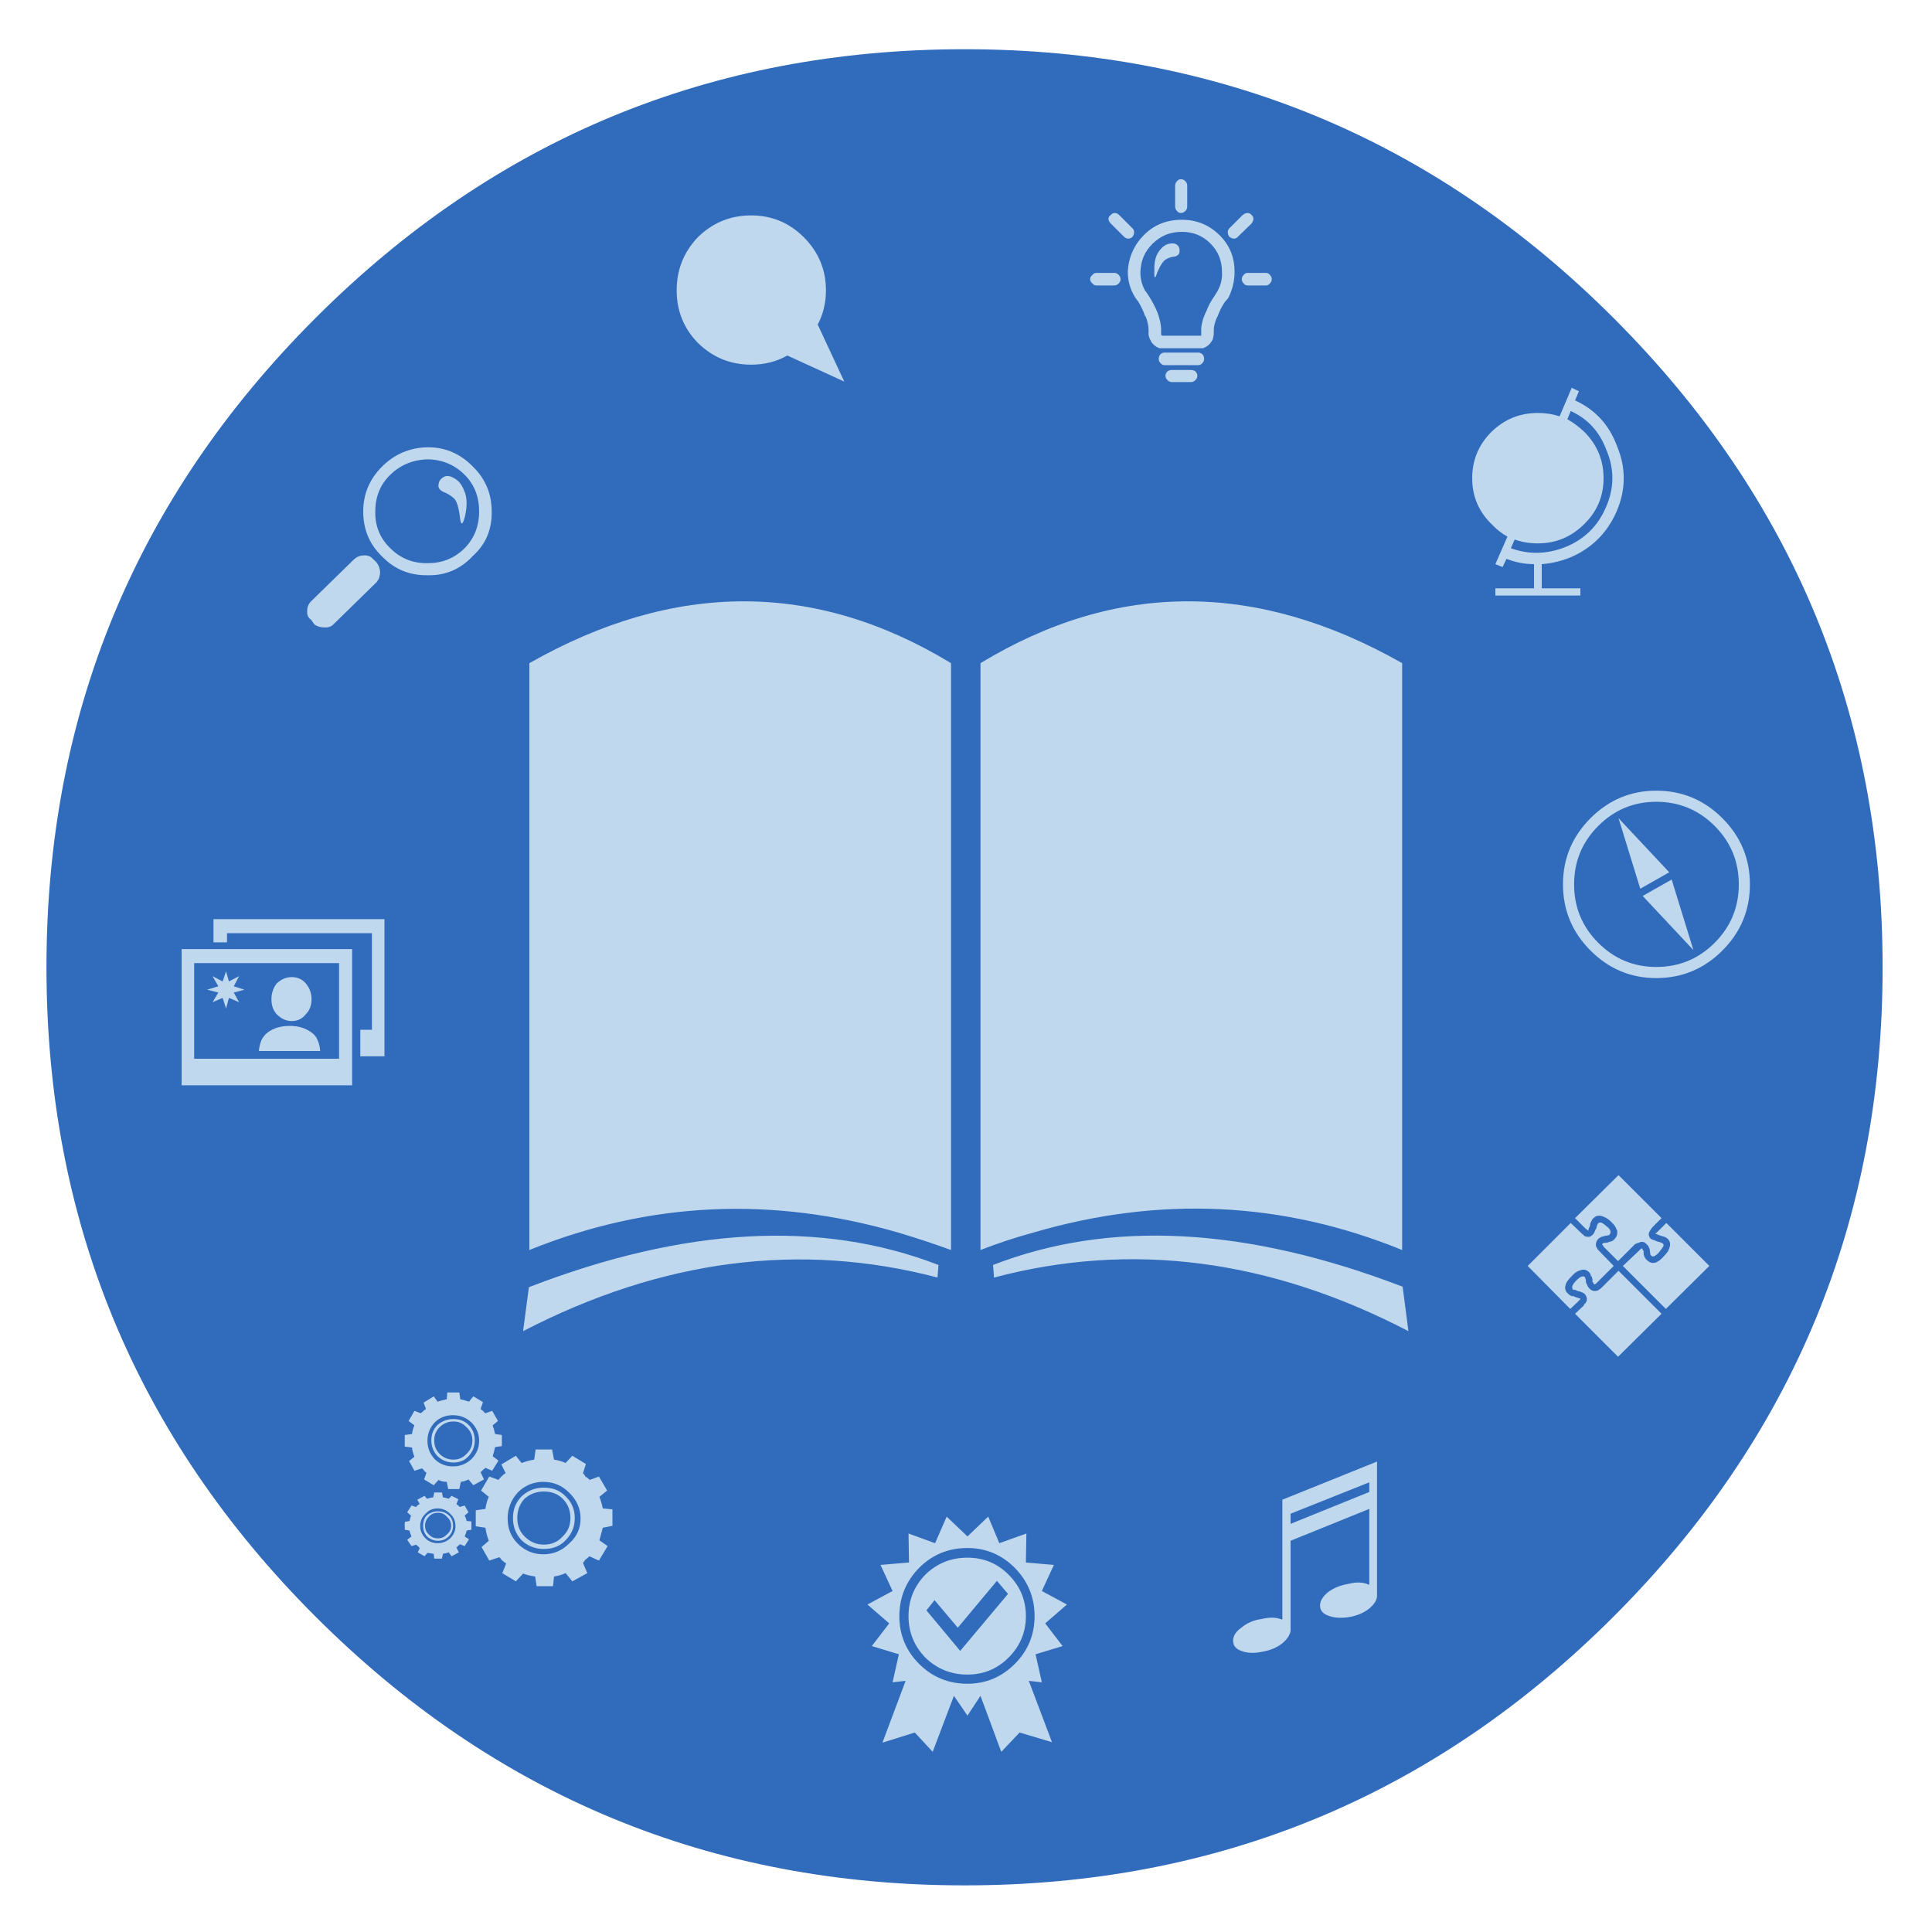 <svg xmlns="http://www.w3.org/2000/svg" xmlns:xlink="http://www.w3.org/1999/xlink" preserveAspectRatio="none" x="0px" y="0px" width="200px" height="200px" viewBox="0 0 200 200"><defs><g id="Layer0_0_MEMBER_0_FILL"><path fill="#316CBC" stroke="none" d="M -184.8 289.6Q -184.8 257.15 -207.75 234.2 -230.7 211.25 -263.15 211.25 -295.6 211.25 -318.55 234.2 -341.5 257.15 -341.5 289.6 -341.5 322.05 -318.55 345 -295.6 367.95 -263.15 367.95 -230.7 367.95 -207.75 345 -184.8 322.05 -184.8 289.6 Z"></path></g><g id="Layer0_0_MEMBER_1_MEMBER_0_FILL"><path fill="#BFD8EE" stroke="none" d="M -403.65 418.35L -403.55 417.05Q -421.75 410 -445.95 419.35L -446.55 423.9Q -425 412.75 -403.65 418.35M -354.9 423.9L -355.5 419.3Q -379.75 410 -397.9 417.05L -397.8 418.35Q -376.45 412.7 -354.9 423.9M -402.25 354.75Q -423.35 341.95 -445.9 354.75L -445.9 415.5Q -427.35 408 -407.7 413.7 -405 414.5 -402.25 415.5L -402.25 354.75M -355.55 354.75Q -378.1 341.95 -399.2 354.75L -399.2 415.5Q -396.5 414.45 -393.75 413.7 -374.1 407.95 -355.55 415.5L -355.55 354.75 Z"></path></g><g id="Layer0_0_MEMBER_2_FILL"><path fill="#BFD8EE" stroke="none" d="M -455.75 440.6L -455.85 441.1Q -456.2 441.15 -456.5 441.25L -456.75 440.95 -457.5 441.35 -457.25 441.8Q -457.4 441.85 -457.5 441.95 -457.55 442.05 -457.65 442.1L -458.1 441.95 -458.55 442.65 -458.15 443Q -458.25 443.25 -458.3 443.55L -458.8 443.65 -458.8 444.45 -458.3 444.55Q -458.25 444.85 -458.1 445.15L -458.55 445.5 -458.1 446.15 -457.6 446Q -457.55 446.1 -457.5 446.1 -457.35 446.25 -457.25 446.35L -457.45 446.8 -456.75 447.2 -456.45 446.85Q -456.15 446.9 -455.8 446.95L -455.75 447.45 -454.95 447.45 -454.85 446.95Q -454.55 446.9 -454.25 446.8L -453.95 447.2 -453.2 446.8 -453.45 446.3Q -453.35 446.2 -453.25 446.1 -453.15 446.05 -453.1 445.95L -452.6 446.15 -452.15 445.45 -452.6 445.15Q -452.45 444.85 -452.4 444.55L -451.9 444.45 -451.9 443.6 -452.4 443.55Q -452.45 443.25 -452.6 443L -452.2 442.65 -452.6 441.95 -453.1 442.1Q -453.15 442.05 -453.25 441.95 -453.35 441.9 -453.45 441.8L -453.25 441.3 -453.95 440.95 -454.25 441.25Q -454.55 441.15 -454.85 441.1L -454.95 440.6 -455.75 440.6M -456.65 445.35Q -457.2 444.8 -457.2 444.1 -457.2 443.3 -456.65 442.8 -456.15 442.25 -455.4 442.25 -454.65 442.25 -454.1 442.8 -453.55 443.3 -453.55 444.1 -453.55 444.8 -454.1 445.35 -454.65 445.85 -455.4 445.85 -456.15 445.85 -456.65 445.35M -456.5 442.95Q -456.9 443.35 -456.9 444.05 -456.9 444.7 -456.5 445.15 -456 445.6 -455.35 445.6 -454.7 445.6 -454.25 445.15 -453.8 444.7 -453.8 444.05 -453.8 443.35 -454.25 442.95 -454.7 442.55 -455.35 442.55 -456 442.55 -456.5 442.95M -456.3 444.95Q -456.7 444.6 -456.7 444.05 -456.7 443.5 -456.3 443.1 -455.95 442.7 -455.35 442.7 -454.8 442.7 -454.45 443.1 -454 443.5 -454 444.05 -454 444.6 -454.45 444.95 -454.8 445.35 -455.35 445.35 -455.95 445.35 -456.3 444.95M -454.45 430.95Q -454.95 431.05 -455.4 431.2L -455.8 430.65 -456.85 431.3 -456.6 431.95Q -456.75 432.05 -456.85 432.15 -457 432.3 -457.15 432.4L -457.8 432.15 -458.4 433.2 -457.8 433.65Q -458 434.1 -458.05 434.55L -458.8 434.65 -458.8 435.85 -458.05 435.95Q -458 436.4 -457.8 436.9L -458.35 437.35 -457.8 438.35 -457 438.1Q -456.95 438.2 -456.85 438.25 -456.75 438.45 -456.55 438.55L -456.8 439.25 -455.8 439.85 -455.3 439.3Q -454.95 439.5 -454.45 439.5L -454.3 440.25 -453.15 440.25 -453 439.5Q -452.6 439.45 -452.2 439.25L -451.7 439.85 -450.6 439.25 -450.95 438.5Q -450.8 438.4 -450.7 438.25 -450.6 438.2 -450.45 438.05L -449.75 438.35 -449.1 437.3 -449.7 436.85Q -449.55 436.4 -449.45 435.9L -448.75 435.8 -448.75 434.65 -449.45 434.55Q -449.55 434.05 -449.7 433.65L -449.15 433.2 -449.75 432.15 -450.45 432.4Q -450.6 432.3 -450.7 432.15 -450.8 432.1 -450.95 431.95L -450.7 431.25 -451.7 430.65 -452.15 431.2Q -452.6 431.05 -453.05 430.95L -453.15 430.25 -454.4 430.25 -454.45 430.95M -456.45 435.25Q -456.45 434.15 -455.7 433.35 -454.95 432.6 -453.8 432.6 -452.7 432.6 -451.9 433.35 -451.1 434.15 -451.1 435.25 -451.1 436.35 -451.9 437.15 -452.7 437.9 -453.8 437.9 -454.95 437.9 -455.7 437.15 -456.45 436.35 -456.45 435.25M -451.55 435.2Q -451.55 434.25 -452.2 433.6 -452.8 433 -453.75 433 -454.7 433 -455.4 433.6 -456.05 434.25 -456.05 435.2 -456.05 436.15 -455.4 436.85 -454.7 437.5 -453.75 437.5 -452.8 437.5 -452.2 436.85 -451.55 436.15 -451.55 435.2M -452.4 433.85Q -451.8 434.4 -451.8 435.2 -451.8 436.05 -452.4 436.6 -452.95 437.2 -453.75 437.2 -454.6 437.2 -455.2 436.6 -455.75 436.05 -455.75 435.2 -455.75 434.4 -455.2 433.85 -454.6 433.25 -453.75 433.25 -452.95 433.25 -452.4 433.85M -440.35 438.6L -440.05 437.65 -441.45 436.8 -442.15 437.55Q -442.7 437.3 -443.35 437.2L -443.55 436.15 -445.25 436.15 -445.4 437.2Q -446.05 437.3 -446.7 437.55L -447.3 436.8 -448.8 437.7 -448.35 438.6Q -448.55 438.7 -448.8 438.95 -448.95 439.1 -449.1 439.3L -450.05 438.95 -450.9 440.4 -450.1 441.05Q -450.35 441.6 -450.45 442.3L -451.45 442.45 -451.45 444.1 -450.45 444.25Q -450.35 444.95 -450.1 445.6L -450.85 446.25 -450.05 447.65 -449 447.3Q -448.85 447.45 -448.8 447.55 -448.55 447.8 -448.3 447.95L -448.7 448.95 -447.3 449.8 -446.55 449Q -446 449.2 -445.3 449.3L -445.15 450.3 -443.45 450.3 -443.35 449.3Q -442.7 449.2 -442.15 448.95L -441.45 449.8 -439.9 448.95 -440.35 447.9Q -440.2 447.7 -440.1 447.55 -439.85 447.4 -439.7 447.2L -438.7 447.65 -437.8 446.15 -438.65 445.55Q -438.45 444.85 -438.3 444.25L -437.3 444.05 -437.3 442.35 -438.3 442.25Q -438.45 441.55 -438.65 441.05L -437.85 440.4 -438.7 438.95 -439.65 439.3Q -439.85 439.1 -440.1 438.95 -440.2 438.75 -440.35 438.6M -444.45 439.5Q -442.9 439.5 -441.8 440.6 -440.6 441.75 -440.6 443.3 -440.6 444.85 -441.8 445.9 -442.9 447 -444.45 447 -446 447 -447.1 445.9 -448.15 444.85 -448.15 443.3 -448.15 441.75 -447.1 440.6 -446 439.5 -444.45 439.5M -441.2 443.25Q -441.2 441.9 -442.15 441 -443 440.1 -444.4 440.1 -445.75 440.1 -446.7 441 -447.6 441.9 -447.6 443.25 -447.6 444.6 -446.7 445.55 -445.75 446.45 -444.4 446.45 -443 446.45 -442.15 445.55 -441.2 444.6 -441.2 443.25M -444.4 440.5Q -443.2 440.5 -442.45 441.25 -441.65 442.05 -441.65 443.25 -441.65 444.4 -442.45 445.15 -443.2 446 -444.4 446 -445.55 446 -446.4 445.15 -447.15 444.4 -447.15 443.25 -447.15 442.05 -446.4 441.25 -445.55 440.5 -444.4 440.5M -372.2 454.6Q -373.05 455.2 -373.05 455.95 -373.05 456.7 -372.2 457 -371.3 457.35 -370.1 457.1 -368.85 456.9 -368 456.25 -367.25 455.65 -367.1 454.95L -367.1 445.6 -358.95 442.3 -358.95 450.15 -359 450.15Q -359.85 449.75 -361.05 450.05 -362.3 450.25 -363.2 450.9 -364.05 451.6 -364.05 452.3 -364.05 453.05 -363.2 453.35 -362.3 453.7 -361.05 453.5 -359.85 453.3 -359 452.65 -358.2 452 -358.15 451.35L -358.15 437.4 -367.95 441.35 -367.95 453.75 -368 453.75Q -368.85 453.4 -370.1 453.7 -371.3 453.85 -372.2 454.6M -358.95 439.55L -358.95 440.55 -367.1 443.85 -367.1 442.8 -358.95 439.55M -400.55 445.15L -402.7 443.1 -403.9 445.85 -406.65 444.85 -406.6 447.85 -409.55 448.1 -408.3 450.8 -410.9 452.2 -408.65 454.15 -410.45 456.5 -407.65 457.35 -408.3 460.25 -406.95 460.1 -409.35 466.5 -406 465.45 -404.15 467.45 -401.95 461.65 -400.55 463.7 -399.2 461.65 -397.05 467.45 -395.15 465.45 -391.8 466.45 -394.2 460.1 -392.85 460.25 -393.5 457.35 -390.7 456.5 -392.5 454.15 -390.25 452.2 -392.85 450.8 -391.6 448.1 -394.5 447.85 -394.45 444.85 -397.25 445.85 -398.4 443.1 -400.55 445.15M -400.55 446.35Q -397.7 446.35 -395.65 448.4 -393.6 450.5 -393.6 453.4 -393.6 456.3 -395.65 458.35 -397.7 460.4 -400.55 460.4 -403.5 460.4 -405.55 458.35 -407.6 456.3 -407.6 453.4 -407.6 450.5 -405.55 448.4 -403.5 446.35 -400.55 446.35M -400.55 447.35Q -403.1 447.35 -404.9 449.1 -406.65 450.9 -406.65 453.4 -406.65 455.9 -404.9 457.7 -403.1 459.45 -400.55 459.45 -398.05 459.45 -396.3 457.7 -394.5 455.9 -394.5 453.4 -394.5 450.9 -396.3 449.1 -398.05 447.35 -400.55 447.35M -397.5 449.75L -396.35 451.1 -401.3 457 -404.8 452.8 -403.95 451.75 -401.55 454.6 -397.5 449.75M -328.85 414Q -328.65 414.05 -328.5 414.1 -328.2 414.2 -328.05 414.35 -327.6 414.8 -328 415.55L -327.95 415.5Q -328.15 415.85 -328.65 416.35 -328.95 416.65 -329.3 416.8 -329.8 416.95 -330.2 416.55 -330.4 416.4 -330.45 416.2L -330.5 416.15 -330.5 416.1Q -330.55 416 -330.55 415.85L -330.55 415.75Q -330.55 415.65 -330.55 415.6L -330.65 415.5Q -330.65 415.4 -330.7 415.35 -330.75 415.3 -330.8 415.35L -330.85 415.4Q -330.9 415.4 -330.9 415.45L -332.7 417.15 -328.25 421.6 -323.75 417.15 -328.2 412.7 -329.15 413.65Q -329.2 413.7 -329.3 413.75L -329.3 413.85 -329.15 413.85 -329.15 413.9Q -329.05 413.9 -328.85 414M -336.95 418.25Q -337.15 418.3 -337.35 418.5 -337.75 418.85 -337.9 419.15 -338 419.4 -337.9 419.55 -337.85 419.6 -337.75 419.65L -337.7 419.6Q -337.6 419.65 -337.35 419.75 -337.1 419.8 -337 419.85 -336.75 419.95 -336.65 420.05 -336.35 420.4 -336.45 420.8L -336.5 420.85Q -336.5 420.95 -336.6 421L -336.6 421.05Q -336.65 421.1 -336.7 421.1L -336.75 421.25 -337.65 422.1 -333.2 426.55 -328.7 422.1 -333.15 417.65 -335 419.5Q -335.2 419.6 -335.3 419.7L -335.35 419.7Q -335.8 419.85 -336.15 419.5 -336.35 419.3 -336.4 419.1 -336.5 419 -336.55 418.65L -336.5 418.7Q -336.55 418.55 -336.6 418.4 -336.6 418.3 -336.65 418.3 -336.75 418.2 -336.95 418.25M -336.1 413Q -336.1 412.75 -336 412.6 -335.9 412.35 -335.75 412.2 -335.3 411.75 -334.6 412.1 -334.2 412.25 -333.75 412.75 -333.45 413.05 -333.35 413.4L -333.3 413.45Q -333.2 414 -333.55 414.35 -333.7 414.55 -334 414.65L -333.95 414.6Q -334.1 414.65 -334.35 414.75 -334.5 414.75 -334.6 414.75L -334.6 414.8 -334.65 414.75Q -334.7 414.75 -334.8 414.85 -334.85 414.9 -334.85 414.95 -334.75 415 -334.7 415.15L -333.2 416.65 -331.45 414.9Q -331.15 414.75 -331.05 414.75 -330.6 414.5 -330.25 414.9 -330.05 415.05 -330 415.25 -329.9 415.4 -329.9 415.7 -329.85 415.85 -329.85 416 -329.8 416 -329.75 416.1 -329.65 416.2 -329.5 416.15L -329.45 416.15Q -329.3 416.05 -329.1 415.9 -328.75 415.5 -328.6 415.25 -328.4 415 -328.55 414.85 -328.647 414.753 -328.75 414.75L -328.7 414.75Q -328.85 414.7 -329 414.65L -329.05 414.65Q -329.35 414.55 -329.4 414.5 -329.65 414.45 -329.8 414.35 -330.15 414 -329.95 413.6 -329.9 413.5 -329.8 413.35 -329.7 413.2 -329.65 413.15L -328.7 412.2 -333.15 407.75 -337.65 412.2 -336.55 413.3Q -336.45 413.35 -336.35 413.45L -336.3 413.5 -336.25 413.45Q -336.3 413.4 -336.25 413.35 -336.25 413.25 -336.1 413M -336.8 413.9Q -336.85 413.85 -336.85 413.9L -338.1 412.7 -342.55 417.15 -338.15 421.6 -337.3 420.8Q -337.25 420.7 -337.1 420.6L -337.1 420.55Q -337.15 420.5 -337.25 420.5L -337.35 420.45 -337.55 420.4Q -337.75 420.3 -337.9 420.25L -337.95 420.3Q -338.2 420.2 -338.4 420 -338.9 419.55 -338.5 418.8 -338.3 418.5 -337.85 418.05 -337.5 417.7 -337.1 417.6 -336.6 417.4 -336.2 417.8 -336 418 -336 418.25L -335.95 418.2Q -335.9 418.3 -335.85 418.55L -335.85 418.65Q -335.85 418.7 -335.85 418.8L -335.75 418.9Q -335.75 418.95 -335.7 419.05 -335.65 419.05 -335.6 419.05 -335.5 419 -335.45 418.95L -333.65 417.15 -335.25 415.5Q -335.35 415.4 -335.4 415.25L -335.45 415.2Q -335.6 414.75 -335.25 414.35 -335.1 414.2 -334.8 414.1 -334.7 414.1 -334.45 414L -334.45 414.05Q -334.3 414 -334.2 413.95L -334.15 414Q -334.1 413.95 -334.05 413.85 -333.95 413.75 -334 413.6L -333.95 413.6Q -334.05 413.35 -334.2 413.2 -334.6 412.85 -334.85 412.7 -335.1 412.6 -335.2 412.7 -335.3 412.75 -335.35 412.9 -335.4 413 -335.45 413.25 -335.6 413.5 -335.6 413.55 -335.7 413.8 -335.8 413.9 -336.15 414.25 -336.5 414.1L -336.6 414.1Q -336.65 414.05 -336.75 414L -336.8 413.9M -377.4 324.4L -379.4 324.4Q -379.65 324.4 -379.85 324.55 -380.05 324.75 -380.05 325 -380.05 325.25 -379.85 325.45 -379.65 325.65 -379.4 325.65L -377.4 325.65Q -377.15 325.65 -376.95 325.45 -376.75 325.25 -376.75 325 -376.75 324.75 -376.95 324.55 -377.15 324.4 -377.4 324.4M -376.65 323.9Q -376.4 323.9 -376.2 323.65 -376.05 323.5 -376.05 323.25 -376.05 323 -376.2 322.8 -376.4 322.6 -376.65 322.6L -380.15 322.6Q -380.4 322.6 -380.6 322.8 -380.75 323 -380.75 323.25 -380.75 323.5 -380.6 323.65 -380.4 323.9 -380.15 323.9L -376.65 323.9M -387.2 314.35Q -387.45 314.35 -387.6 314.55 -387.85 314.75 -387.85 315 -387.85 315.25 -387.6 315.45 -387.45 315.65 -387.2 315.65L -385.35 315.65Q -385.1 315.65 -384.9 315.45 -384.7 315.25 -384.7 315 -384.7 314.75 -384.9 314.55 -385.1 314.35 -385.35 314.35L -387.2 314.35M -369.05 315Q -369.05 314.75 -369.25 314.55 -369.4 314.35 -369.65 314.35L -371.55 314.35Q -371.8 314.35 -371.95 314.55 -372.15 314.75 -372.15 315 -372.15 315.25 -371.95 315.45 -371.8 315.65 -371.55 315.65L -369.65 315.65Q -369.4 315.65 -369.25 315.45 -369.05 315.25 -369.05 315M -382.25 310.4Q -383.85 312 -383.95 314.25 -383.95 315.7 -383.15 316.95L -382.85 317.35Q -382.4 318.1 -382.15 318.85L -382.1 318.85Q -381.8 319.65 -381.8 320.25 -381.8 320.35 -381.8 320.45 -381.85 320.95 -381.55 321.4L -381.55 321.45Q -381.25 321.9 -380.8 322.1L -380.65 322.15 -376.15 322.15 -376.05 322.1Q -375.55 321.9 -375.25 321.4L -375.25 321.35 -375.2 321.35Q -375.05 320.95 -375.05 320.5 -375.05 320.35 -375.05 320.25 -375.05 319.7 -374.7 318.9L -374.65 318.85Q -374.4 318.1 -373.9 317.35L -373.85 317.3 -373.55 316.95Q -372.9 315.65 -372.9 314.25L -372.9 314.2Q -372.9 311.95 -374.5 310.4 -376.1 308.85 -378.35 308.85 -380.7 308.85 -382.25 310.4M -378.35 310.1Q -376.6 310.1 -375.4 311.3 -374.2 312.5 -374.2 314.25L -374.2 314.3Q -374.15 315.35 -374.7 316.3L -374.95 316.7Q -375.55 317.55 -375.85 318.4L -375.85 318.35Q -376.35 319.45 -376.35 320.25 -376.35 320.35 -376.35 320.5 -376.35 320.7 -376.35 320.85 -376.4 320.85 -376.45 320.85L -380.4 320.85 -380.5 320.75Q -380.5 320.65 -380.5 320.55L -380.5 320.5Q -380.5 320.35 -380.5 320.25 -380.5 319.45 -380.9 318.4 -381.25 317.55 -381.8 316.7L -382.1 316.25 -382.1 316.3Q -382.65 315.35 -382.65 314.3 -382.6 312.5 -381.4 311.35L -381.4 311.3 -381.35 311.3Q -380.15 310.1 -378.35 310.1M -379.05 312.65Q -378.6 312.5 -378.6 312.15 -378.55 311.7 -378.85 311.45 -379.15 311.2 -379.75 311.35 -380.3 311.5 -380.75 312.15 -381.25 312.85 -381.2 314.15 -381.25 315.4 -380.9 314.3 -380.4 313.15 -380 312.95 -379.6 312.7 -379.05 312.65M -384.35 310.6Q -384.15 310.8 -383.9 310.8 -383.65 310.8 -383.45 310.6 -383.3 310.4 -383.3 310.15 -383.3 309.9 -383.45 309.75L -384.85 308.35Q -385.05 308.15 -385.3 308.15 -385.55 308.15 -385.7 308.35 -385.95 308.5 -385.95 308.75 -385.95 309 -385.7 309.25L -384.35 310.6M -377.8 305.3Q -377.8 305.05 -378 304.85 -378.2 304.65 -378.45 304.65 -378.7 304.65 -378.85 304.85 -379.05 305.05 -379.05 305.3L -379.05 307.5Q -379.05 307.75 -378.85 307.95 -378.7 308.15 -378.45 308.15 -378.2 308.15 -378 307.95 -377.8 307.75 -377.8 307.5L -377.8 305.3M -371.15 309.25Q -370.95 309 -370.95 308.75 -370.95 308.5 -371.15 308.35 -371.3 308.15 -371.55 308.15 -371.8 308.15 -372.05 308.35L -373.45 309.75Q -373.6 309.9 -373.6 310.15 -373.6 310.4 -373.45 310.6 -373.2 310.8 -372.95 310.8 -372.7 310.8 -372.55 310.6L -371.15 309.25M -345.15 344.8L -344.75 343.95Q -343.35 344.5 -341.9 344.5L -341.9 347 -345.9 347 -345.9 347.75 -337.1 347.75 -337.1 347 -341.1 347 -341.1 344.5Q -339.7 344.4 -338.25 343.85 -334.85 342.45 -333.35 339.05 -331.9 335.65 -333.3 332.3 -334.5 329 -337.65 327.55L -337.25 326.6 -338 326.25 -339.25 329.2Q -340.3 328.85 -341.5 328.85 -344.3 328.85 -346.3 330.8 -348.3 332.8 -348.3 335.6 -348.3 338.4 -346.3 340.35 -345.55 341.15 -344.65 341.65L -345.9 344.5 -345.15 344.8M -336.7 330.8Q -337.55 330 -338.45 329.5L -338.1 328.65Q -335.45 329.85 -334.4 332.7 -333.15 335.65 -334.45 338.6 -335.7 341.55 -338.7 342.75 -341.55 343.85 -344.3 342.85L -343.9 341.95Q -342.8 342.35 -341.5 342.35 -338.7 342.35 -336.7 340.35 -334.7 338.4 -334.7 335.6 -334.7 332.8 -336.7 330.8M -464.25 384.35L -481.9 384.35 -481.9 398.45 -464.25 398.45 -464.25 384.35M -480.6 395.7L -480.6 385.8 -465.6 385.8 -465.6 395.7 -480.6 395.7M -473.6 393.7Q -473.85 394.25 -473.9 394.9L -467.55 394.9Q -467.6 394.25 -467.85 393.7 -468.05 393.25 -468.5 392.95 -469.4 392.3 -470.7 392.3 -472.05 392.3 -472.95 392.95 -473.35 393.25 -473.6 393.7M -469.05 387.9Q -469.6 387.25 -470.5 387.25 -471.35 387.25 -472.05 387.9 -472.6 388.6 -472.6 389.55 -472.6 390.5 -472.05 391.1 -471.35 391.8 -470.5 391.8 -469.6 391.8 -469.05 391.1 -468.45 390.5 -468.45 389.55 -468.45 388.6 -469.05 387.9M -476.5 388.2L -475.95 387.15 -477 387.7 -477.3 386.65 -477.65 387.7 -478.7 387.15 -478.1 388.2 -479.25 388.55 -478.1 388.85 -478.7 389.85 -477.65 389.4 -477.3 390.5 -477 389.4 -475.95 389.85 -476.5 388.85 -475.4 388.55 -476.5 388.2M -478.6 383.65L -477.2 383.65 -477.2 382.7 -462.2 382.7 -462.2 392.7 -463.4 392.7 -463.4 395.45 -460.9 395.45 -460.9 381.25 -478.6 381.25 -478.6 383.65M -463.05 343.6Q -463.6 343.6 -464.05 344L -468.5 348.35Q -468.9 348.75 -468.9 349.35 -468.95 349.95 -468.5 350.25L -468.15 350.75Q -467.7 351.05 -467.15 351.05 -466.5 351.1 -466.15 350.7L -461.7 346.35Q -461.35 345.9 -461.35 345.3 -461.4 344.75 -461.7 344.35L -462.15 343.9Q -462.5 343.55 -463.05 343.6M -461.15 334.4Q -463.1 336.35 -463.1 339.05 -463.1 341.8 -461.2 343.65L -461.1 343.75Q -459.2 345.7 -456.4 345.65 -453.65 345.7 -451.75 343.65 -449.75 341.85 -449.8 339.05 -449.8 336.3 -451.75 334.4 -453.7 332.4 -456.4 332.4 -459.2 332.45 -461.15 334.4M -456.4 344.4Q -458.7 344.45 -460.3 342.85 -461.9 341.3 -461.85 339.05 -461.85 336.75 -460.3 335.25 -458.7 333.7 -456.4 333.65 -454.15 333.7 -452.6 335.25 -451.1 336.75 -451.1 339.05 -451.1 341.35 -452.65 342.9 -454.2 344.4 -456.4 344.4M -455.3 336.25Q -455.4 336.7 -454.85 337 -454.2 337.25 -453.75 337.65 -453.3 338 -453.1 339.55 -452.95 341.05 -452.55 339.5 -452.2 337.85 -452.65 336.9 -453 335.95 -453.7 335.6 -454.35 335.2 -454.8 335.5 -455.25 335.75 -455.3 336.25M -417.5 310.65Q -419.75 308.4 -422.95 308.4 -426.15 308.4 -428.45 310.65 -430.65 312.95 -430.65 316.15 -430.65 319.35 -428.45 321.6 -426.15 323.85 -422.95 323.85 -420.85 323.85 -419.2 322.9L -413.3 325.6 -416.05 319.7Q -415.2 318.1 -415.2 316.15 -415.2 312.95 -417.5 310.65M -322.4 384.5Q -319.55 381.65 -319.55 377.65 -319.55 373.65 -322.4 370.8 -325.25 367.95 -329.25 367.95 -333.2 367.95 -336.05 370.8 -338.9 373.65 -338.9 377.65 -338.9 381.65 -336.05 384.5 -333.2 387.35 -329.25 387.35 -325.25 387.35 -322.4 384.5M -320.7 377.65Q -320.7 381.2 -323.2 383.7 -325.7 386.2 -329.25 386.2 -332.75 386.2 -335.25 383.7 -337.75 381.2 -337.75 377.65 -337.75 374.1 -335.25 371.6 -332.75 369.1 -329.25 369.1 -325.7 369.1 -323.2 371.6 -320.7 374.1 -320.7 377.65M -330.9 378.1L -327.9 376.4 -333.15 370.8 -330.9 378.1M -327.65 377.15L -330.65 378.85 -325.4 384.45 -327.65 377.15 Z"></path></g></defs><g transform="matrix( 1.213, 0, 0, 1.213, 419.05,-251.15) "><use xlink:href="#Layer0_0_MEMBER_0_FILL"></use></g><g transform="matrix( 1, 0, 0, 1, 500.7,-286.1) "><use xlink:href="#Layer0_0_MEMBER_1_MEMBER_0_FILL"></use></g><g transform="matrix( 1, 0, 0, 1, 500.7,-286.1) "><use xlink:href="#Layer0_0_MEMBER_2_FILL"></use></g></svg>